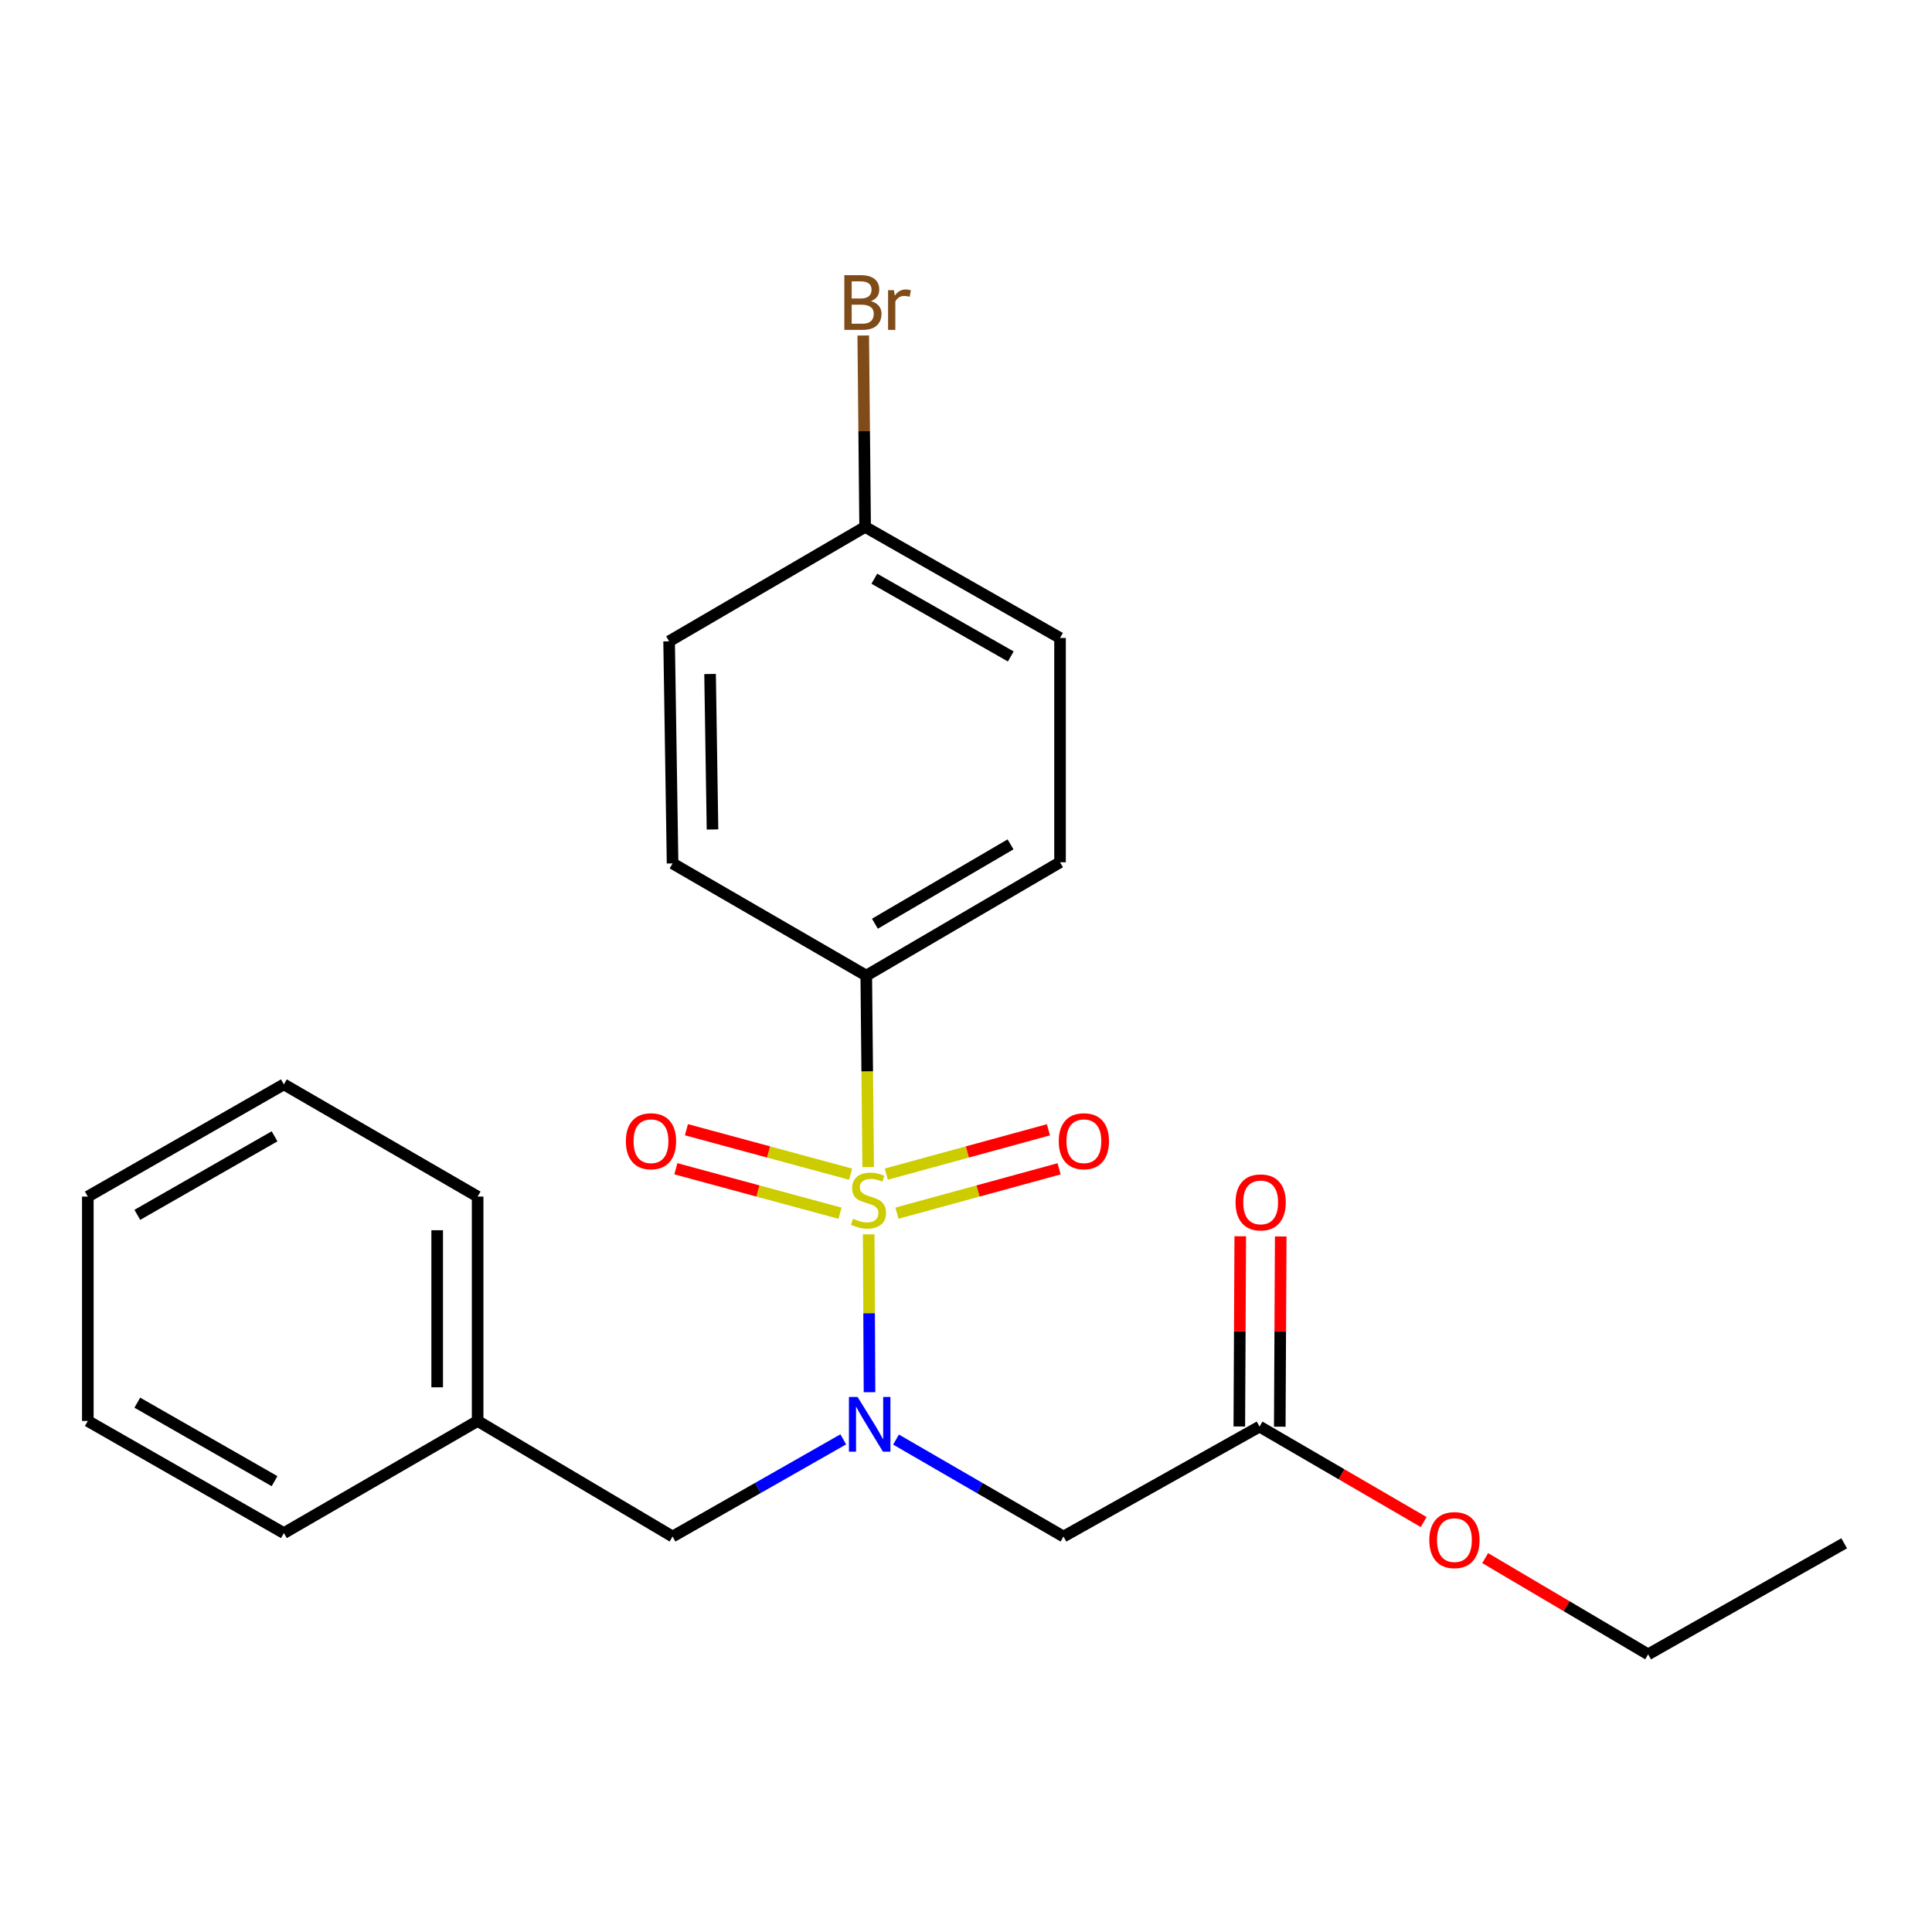 <?xml version='1.0' encoding='iso-8859-1'?>
<svg version='1.1' baseProfile='full'
              xmlns='http://www.w3.org/2000/svg'
                      xmlns:rdkit='http://www.rdkit.org/xml'
                      xmlns:xlink='http://www.w3.org/1999/xlink'
                  xml:space='preserve'
width='1000px' height='1000px' viewBox='0 0 1000 1000'>
<!-- END OF HEADER -->
<rect style='opacity:1.0;fill:#FFFFFF;stroke:none' width='1000' height='1000' x='0' y='0'> </rect>
<path class='bond-0' d='M 449.633,638.888 L 449.846,679.749' style='fill:none;fill-rule:evenodd;stroke:#CCCC00;stroke-width:6px;stroke-linecap:butt;stroke-linejoin:miter;stroke-opacity:1' />
<path class='bond-0' d='M 449.846,679.749 L 450.058,720.609' style='fill:none;fill-rule:evenodd;stroke:#0000FF;stroke-width:6px;stroke-linecap:butt;stroke-linejoin:miter;stroke-opacity:1' />
<path class='bond-2' d='M 449.37,604.082 L 448.873,554.532' style='fill:none;fill-rule:evenodd;stroke:#CCCC00;stroke-width:6px;stroke-linecap:butt;stroke-linejoin:miter;stroke-opacity:1' />
<path class='bond-2' d='M 448.873,554.532 L 448.377,504.982' style='fill:none;fill-rule:evenodd;stroke:#000000;stroke-width:6px;stroke-linecap:butt;stroke-linejoin:miter;stroke-opacity:1' />
<path class='bond-3' d='M 440.28,607.752 L 397.788,596.245' style='fill:none;fill-rule:evenodd;stroke:#CCCC00;stroke-width:6px;stroke-linecap:butt;stroke-linejoin:miter;stroke-opacity:1' />
<path class='bond-3' d='M 397.788,596.245 L 355.295,584.738' style='fill:none;fill-rule:evenodd;stroke:#FF0000;stroke-width:6px;stroke-linecap:butt;stroke-linejoin:miter;stroke-opacity:1' />
<path class='bond-3' d='M 434.808,627.962 L 392.315,616.455' style='fill:none;fill-rule:evenodd;stroke:#CCCC00;stroke-width:6px;stroke-linecap:butt;stroke-linejoin:miter;stroke-opacity:1' />
<path class='bond-3' d='M 392.315,616.455 L 349.823,604.948' style='fill:none;fill-rule:evenodd;stroke:#FF0000;stroke-width:6px;stroke-linecap:butt;stroke-linejoin:miter;stroke-opacity:1' />
<path class='bond-4' d='M 464.271,627.929 L 506.232,616.453' style='fill:none;fill-rule:evenodd;stroke:#CCCC00;stroke-width:6px;stroke-linecap:butt;stroke-linejoin:miter;stroke-opacity:1' />
<path class='bond-4' d='M 506.232,616.453 L 548.193,604.976' style='fill:none;fill-rule:evenodd;stroke:#FF0000;stroke-width:6px;stroke-linecap:butt;stroke-linejoin:miter;stroke-opacity:1' />
<path class='bond-4' d='M 458.747,607.733 L 500.708,596.257' style='fill:none;fill-rule:evenodd;stroke:#CCCC00;stroke-width:6px;stroke-linecap:butt;stroke-linejoin:miter;stroke-opacity:1' />
<path class='bond-4' d='M 500.708,596.257 L 542.669,584.78' style='fill:none;fill-rule:evenodd;stroke:#FF0000;stroke-width:6px;stroke-linecap:butt;stroke-linejoin:miter;stroke-opacity:1' />
<path class='bond-1' d='M 463.783,745.124 L 507.121,770.215' style='fill:none;fill-rule:evenodd;stroke:#0000FF;stroke-width:6px;stroke-linecap:butt;stroke-linejoin:miter;stroke-opacity:1' />
<path class='bond-1' d='M 507.121,770.215 L 550.46,795.307' style='fill:none;fill-rule:evenodd;stroke:#000000;stroke-width:6px;stroke-linecap:butt;stroke-linejoin:miter;stroke-opacity:1' />
<path class='bond-6' d='M 436.47,745.012 L 392.295,770.16' style='fill:none;fill-rule:evenodd;stroke:#0000FF;stroke-width:6px;stroke-linecap:butt;stroke-linejoin:miter;stroke-opacity:1' />
<path class='bond-6' d='M 392.295,770.16 L 348.12,795.307' style='fill:none;fill-rule:evenodd;stroke:#000000;stroke-width:6px;stroke-linecap:butt;stroke-linejoin:miter;stroke-opacity:1' />
<path class='bond-5' d='M 550.46,795.307 L 651.938,738.403' style='fill:none;fill-rule:evenodd;stroke:#000000;stroke-width:6px;stroke-linecap:butt;stroke-linejoin:miter;stroke-opacity:1' />
<path class='bond-8' d='M 448.377,504.982 L 548.668,446.31' style='fill:none;fill-rule:evenodd;stroke:#000000;stroke-width:6px;stroke-linecap:butt;stroke-linejoin:miter;stroke-opacity:1' />
<path class='bond-8' d='M 452.848,478.109 L 523.052,437.039' style='fill:none;fill-rule:evenodd;stroke:#000000;stroke-width:6px;stroke-linecap:butt;stroke-linejoin:miter;stroke-opacity:1' />
<path class='bond-9' d='M 448.377,504.982 L 348.12,446.904' style='fill:none;fill-rule:evenodd;stroke:#000000;stroke-width:6px;stroke-linecap:butt;stroke-linejoin:miter;stroke-opacity:1' />
<path class='bond-7' d='M 662.406,738.455 L 662.653,689.225' style='fill:none;fill-rule:evenodd;stroke:#000000;stroke-width:6px;stroke-linecap:butt;stroke-linejoin:miter;stroke-opacity:1' />
<path class='bond-7' d='M 662.653,689.225 L 662.9,639.995' style='fill:none;fill-rule:evenodd;stroke:#FF0000;stroke-width:6px;stroke-linecap:butt;stroke-linejoin:miter;stroke-opacity:1' />
<path class='bond-7' d='M 641.469,738.35 L 641.716,689.12' style='fill:none;fill-rule:evenodd;stroke:#000000;stroke-width:6px;stroke-linecap:butt;stroke-linejoin:miter;stroke-opacity:1' />
<path class='bond-7' d='M 641.716,689.12 L 641.962,639.891' style='fill:none;fill-rule:evenodd;stroke:#FF0000;stroke-width:6px;stroke-linecap:butt;stroke-linejoin:miter;stroke-opacity:1' />
<path class='bond-14' d='M 651.938,738.403 L 694.416,763.11' style='fill:none;fill-rule:evenodd;stroke:#000000;stroke-width:6px;stroke-linecap:butt;stroke-linejoin:miter;stroke-opacity:1' />
<path class='bond-14' d='M 694.416,763.11 L 736.894,787.816' style='fill:none;fill-rule:evenodd;stroke:#FF0000;stroke-width:6px;stroke-linecap:butt;stroke-linejoin:miter;stroke-opacity:1' />
<path class='bond-11' d='M 348.12,795.307 L 247.224,735.495' style='fill:none;fill-rule:evenodd;stroke:#000000;stroke-width:6px;stroke-linecap:butt;stroke-linejoin:miter;stroke-opacity:1' />
<path class='bond-13' d='M 548.668,446.31 L 548.668,330.211' style='fill:none;fill-rule:evenodd;stroke:#000000;stroke-width:6px;stroke-linecap:butt;stroke-linejoin:miter;stroke-opacity:1' />
<path class='bond-12' d='M 348.12,446.904 L 346.329,331.944' style='fill:none;fill-rule:evenodd;stroke:#000000;stroke-width:6px;stroke-linecap:butt;stroke-linejoin:miter;stroke-opacity:1' />
<path class='bond-12' d='M 368.787,429.333 L 367.533,348.862' style='fill:none;fill-rule:evenodd;stroke:#000000;stroke-width:6px;stroke-linecap:butt;stroke-linejoin:miter;stroke-opacity:1' />
<path class='bond-10' d='M 447.784,272.725 L 346.329,331.944' style='fill:none;fill-rule:evenodd;stroke:#000000;stroke-width:6px;stroke-linecap:butt;stroke-linejoin:miter;stroke-opacity:1' />
<path class='bond-15' d='M 447.784,272.725 L 447.298,223.19' style='fill:none;fill-rule:evenodd;stroke:#000000;stroke-width:6px;stroke-linecap:butt;stroke-linejoin:miter;stroke-opacity:1' />
<path class='bond-15' d='M 447.298,223.19 L 446.811,173.654' style='fill:none;fill-rule:evenodd;stroke:#7F4C19;stroke-width:6px;stroke-linecap:butt;stroke-linejoin:miter;stroke-opacity:1' />
<path class='bond-23' d='M 447.784,272.725 L 548.668,330.211' style='fill:none;fill-rule:evenodd;stroke:#000000;stroke-width:6px;stroke-linecap:butt;stroke-linejoin:miter;stroke-opacity:1' />
<path class='bond-23' d='M 452.551,299.54 L 523.17,339.78' style='fill:none;fill-rule:evenodd;stroke:#000000;stroke-width:6px;stroke-linecap:butt;stroke-linejoin:miter;stroke-opacity:1' />
<path class='bond-17' d='M 247.224,735.495 L 247.224,619.349' style='fill:none;fill-rule:evenodd;stroke:#000000;stroke-width:6px;stroke-linecap:butt;stroke-linejoin:miter;stroke-opacity:1' />
<path class='bond-17' d='M 226.286,718.073 L 226.286,636.771' style='fill:none;fill-rule:evenodd;stroke:#000000;stroke-width:6px;stroke-linecap:butt;stroke-linejoin:miter;stroke-opacity:1' />
<path class='bond-18' d='M 247.224,735.495 L 146.933,793.527' style='fill:none;fill-rule:evenodd;stroke:#000000;stroke-width:6px;stroke-linecap:butt;stroke-linejoin:miter;stroke-opacity:1' />
<path class='bond-16' d='M 768.722,806.471 L 810.895,831.376' style='fill:none;fill-rule:evenodd;stroke:#FF0000;stroke-width:6px;stroke-linecap:butt;stroke-linejoin:miter;stroke-opacity:1' />
<path class='bond-16' d='M 810.895,831.376 L 853.067,856.282' style='fill:none;fill-rule:evenodd;stroke:#000000;stroke-width:6px;stroke-linecap:butt;stroke-linejoin:miter;stroke-opacity:1' />
<path class='bond-19' d='M 853.067,856.282 L 954.545,798.808' style='fill:none;fill-rule:evenodd;stroke:#000000;stroke-width:6px;stroke-linecap:butt;stroke-linejoin:miter;stroke-opacity:1' />
<path class='bond-21' d='M 247.224,619.349 L 146.933,561.27' style='fill:none;fill-rule:evenodd;stroke:#000000;stroke-width:6px;stroke-linecap:butt;stroke-linejoin:miter;stroke-opacity:1' />
<path class='bond-20' d='M 146.933,793.527 L 45.455,735.495' style='fill:none;fill-rule:evenodd;stroke:#000000;stroke-width:6px;stroke-linecap:butt;stroke-linejoin:miter;stroke-opacity:1' />
<path class='bond-20' d='M 142.105,766.647 L 71.07,726.024' style='fill:none;fill-rule:evenodd;stroke:#000000;stroke-width:6px;stroke-linecap:butt;stroke-linejoin:miter;stroke-opacity:1' />
<path class='bond-22' d='M 45.455,735.495 L 45.455,619.349' style='fill:none;fill-rule:evenodd;stroke:#000000;stroke-width:6px;stroke-linecap:butt;stroke-linejoin:miter;stroke-opacity:1' />
<path class='bond-24' d='M 146.933,561.27 L 45.455,619.349' style='fill:none;fill-rule:evenodd;stroke:#000000;stroke-width:6px;stroke-linecap:butt;stroke-linejoin:miter;stroke-opacity:1' />
<path class='bond-24' d='M 142.111,588.154 L 71.077,628.809' style='fill:none;fill-rule:evenodd;stroke:#000000;stroke-width:6px;stroke-linecap:butt;stroke-linejoin:miter;stroke-opacity:1' />
<path  class='atom-0' d='M 441.54 630.825
Q 441.86 630.945, 443.18 631.505
Q 444.5 632.065, 445.94 632.425
Q 447.42 632.745, 448.86 632.745
Q 451.54 632.745, 453.1 631.465
Q 454.66 630.145, 454.66 627.865
Q 454.66 626.305, 453.86 625.345
Q 453.1 624.385, 451.9 623.865
Q 450.7 623.345, 448.7 622.745
Q 446.18 621.985, 444.66 621.265
Q 443.18 620.545, 442.1 619.025
Q 441.06 617.505, 441.06 614.945
Q 441.06 611.385, 443.46 609.185
Q 445.9 606.985, 450.7 606.985
Q 453.98 606.985, 457.7 608.545
L 456.78 611.625
Q 453.38 610.225, 450.82 610.225
Q 448.06 610.225, 446.54 611.385
Q 445.02 612.505, 445.06 614.465
Q 445.06 615.985, 445.82 616.905
Q 446.62 617.825, 447.74 618.345
Q 448.9 618.865, 450.82 619.465
Q 453.38 620.265, 454.9 621.065
Q 456.42 621.865, 457.5 623.505
Q 458.62 625.105, 458.62 627.865
Q 458.62 631.785, 455.98 633.905
Q 453.38 635.985, 449.02 635.985
Q 446.5 635.985, 444.58 635.425
Q 442.7 634.905, 440.46 633.985
L 441.54 630.825
' fill='#CCCC00'/>
<path  class='atom-1' d='M 443.885 723.068
L 453.165 738.068
Q 454.085 739.548, 455.565 742.228
Q 457.045 744.908, 457.125 745.068
L 457.125 723.068
L 460.885 723.068
L 460.885 751.388
L 457.005 751.388
L 447.045 734.988
Q 445.885 733.068, 444.645 730.868
Q 443.445 728.668, 443.085 727.988
L 443.085 751.388
L 439.405 751.388
L 439.405 723.068
L 443.885 723.068
' fill='#0000FF'/>
<path  class='atom-4' d='M 323.954 590.697
Q 323.954 583.897, 327.314 580.097
Q 330.674 576.297, 336.954 576.297
Q 343.234 576.297, 346.594 580.097
Q 349.954 583.897, 349.954 590.697
Q 349.954 597.577, 346.554 601.497
Q 343.154 605.377, 336.954 605.377
Q 330.714 605.377, 327.314 601.497
Q 323.954 597.617, 323.954 590.697
M 336.954 602.177
Q 341.274 602.177, 343.594 599.297
Q 345.954 596.377, 345.954 590.697
Q 345.954 585.137, 343.594 582.337
Q 341.274 579.497, 336.954 579.497
Q 332.634 579.497, 330.274 582.297
Q 327.954 585.097, 327.954 590.697
Q 327.954 596.417, 330.274 599.297
Q 332.634 602.177, 336.954 602.177
' fill='#FF0000'/>
<path  class='atom-5' d='M 548.01 590.697
Q 548.01 583.897, 551.37 580.097
Q 554.73 576.297, 561.01 576.297
Q 567.29 576.297, 570.65 580.097
Q 574.01 583.897, 574.01 590.697
Q 574.01 597.577, 570.61 601.497
Q 567.21 605.377, 561.01 605.377
Q 554.77 605.377, 551.37 601.497
Q 548.01 597.617, 548.01 590.697
M 561.01 602.177
Q 565.33 602.177, 567.65 599.297
Q 570.01 596.377, 570.01 590.697
Q 570.01 585.137, 567.65 582.337
Q 565.33 579.497, 561.01 579.497
Q 556.69 579.497, 554.33 582.297
Q 552.01 585.097, 552.01 590.697
Q 552.01 596.417, 554.33 599.297
Q 556.69 602.177, 561.01 602.177
' fill='#FF0000'/>
<path  class='atom-8' d='M 639.519 622.36
Q 639.519 615.56, 642.879 611.76
Q 646.239 607.96, 652.519 607.96
Q 658.799 607.96, 662.159 611.76
Q 665.519 615.56, 665.519 622.36
Q 665.519 629.24, 662.119 633.16
Q 658.719 637.04, 652.519 637.04
Q 646.279 637.04, 642.879 633.16
Q 639.519 629.28, 639.519 622.36
M 652.519 633.84
Q 656.839 633.84, 659.159 630.96
Q 661.519 628.04, 661.519 622.36
Q 661.519 616.8, 659.159 614
Q 656.839 611.16, 652.519 611.16
Q 648.199 611.16, 645.839 613.96
Q 643.519 616.76, 643.519 622.36
Q 643.519 628.08, 645.839 630.96
Q 648.199 633.84, 652.519 633.84
' fill='#FF0000'/>
<path  class='atom-15' d='M 739.811 797.155
Q 739.811 790.355, 743.171 786.555
Q 746.531 782.755, 752.811 782.755
Q 759.091 782.755, 762.451 786.555
Q 765.811 790.355, 765.811 797.155
Q 765.811 804.035, 762.411 807.955
Q 759.011 811.835, 752.811 811.835
Q 746.571 811.835, 743.171 807.955
Q 739.811 804.075, 739.811 797.155
M 752.811 808.635
Q 757.131 808.635, 759.451 805.755
Q 761.811 802.835, 761.811 797.155
Q 761.811 791.595, 759.451 788.795
Q 757.131 785.955, 752.811 785.955
Q 748.491 785.955, 746.131 788.755
Q 743.811 791.555, 743.811 797.155
Q 743.811 802.875, 746.131 805.755
Q 748.491 808.635, 752.811 808.635
' fill='#FF0000'/>
<path  class='atom-16' d='M 450.784 155.871
Q 453.504 156.631, 454.864 158.311
Q 456.264 159.951, 456.264 162.391
Q 456.264 166.311, 453.744 168.551
Q 451.264 170.751, 446.544 170.751
L 437.024 170.751
L 437.024 142.431
L 445.384 142.431
Q 450.224 142.431, 452.664 144.391
Q 455.104 146.351, 455.104 149.951
Q 455.104 154.231, 450.784 155.871
M 440.824 145.631
L 440.824 154.511
L 445.384 154.511
Q 448.184 154.511, 449.624 153.391
Q 451.104 152.231, 451.104 149.951
Q 451.104 145.631, 445.384 145.631
L 440.824 145.631
M 446.544 167.551
Q 449.304 167.551, 450.784 166.231
Q 452.264 164.911, 452.264 162.391
Q 452.264 160.071, 450.624 158.911
Q 449.024 157.711, 445.944 157.711
L 440.824 157.711
L 440.824 167.551
L 446.544 167.551
' fill='#7F4C19'/>
<path  class='atom-16' d='M 462.704 150.191
L 463.144 153.031
Q 465.304 149.831, 468.824 149.831
Q 469.944 149.831, 471.464 150.231
L 470.864 153.591
Q 469.144 153.191, 468.184 153.191
Q 466.504 153.191, 465.384 153.871
Q 464.304 154.511, 463.424 156.071
L 463.424 170.751
L 459.664 170.751
L 459.664 150.191
L 462.704 150.191
' fill='#7F4C19'/>
</svg>
